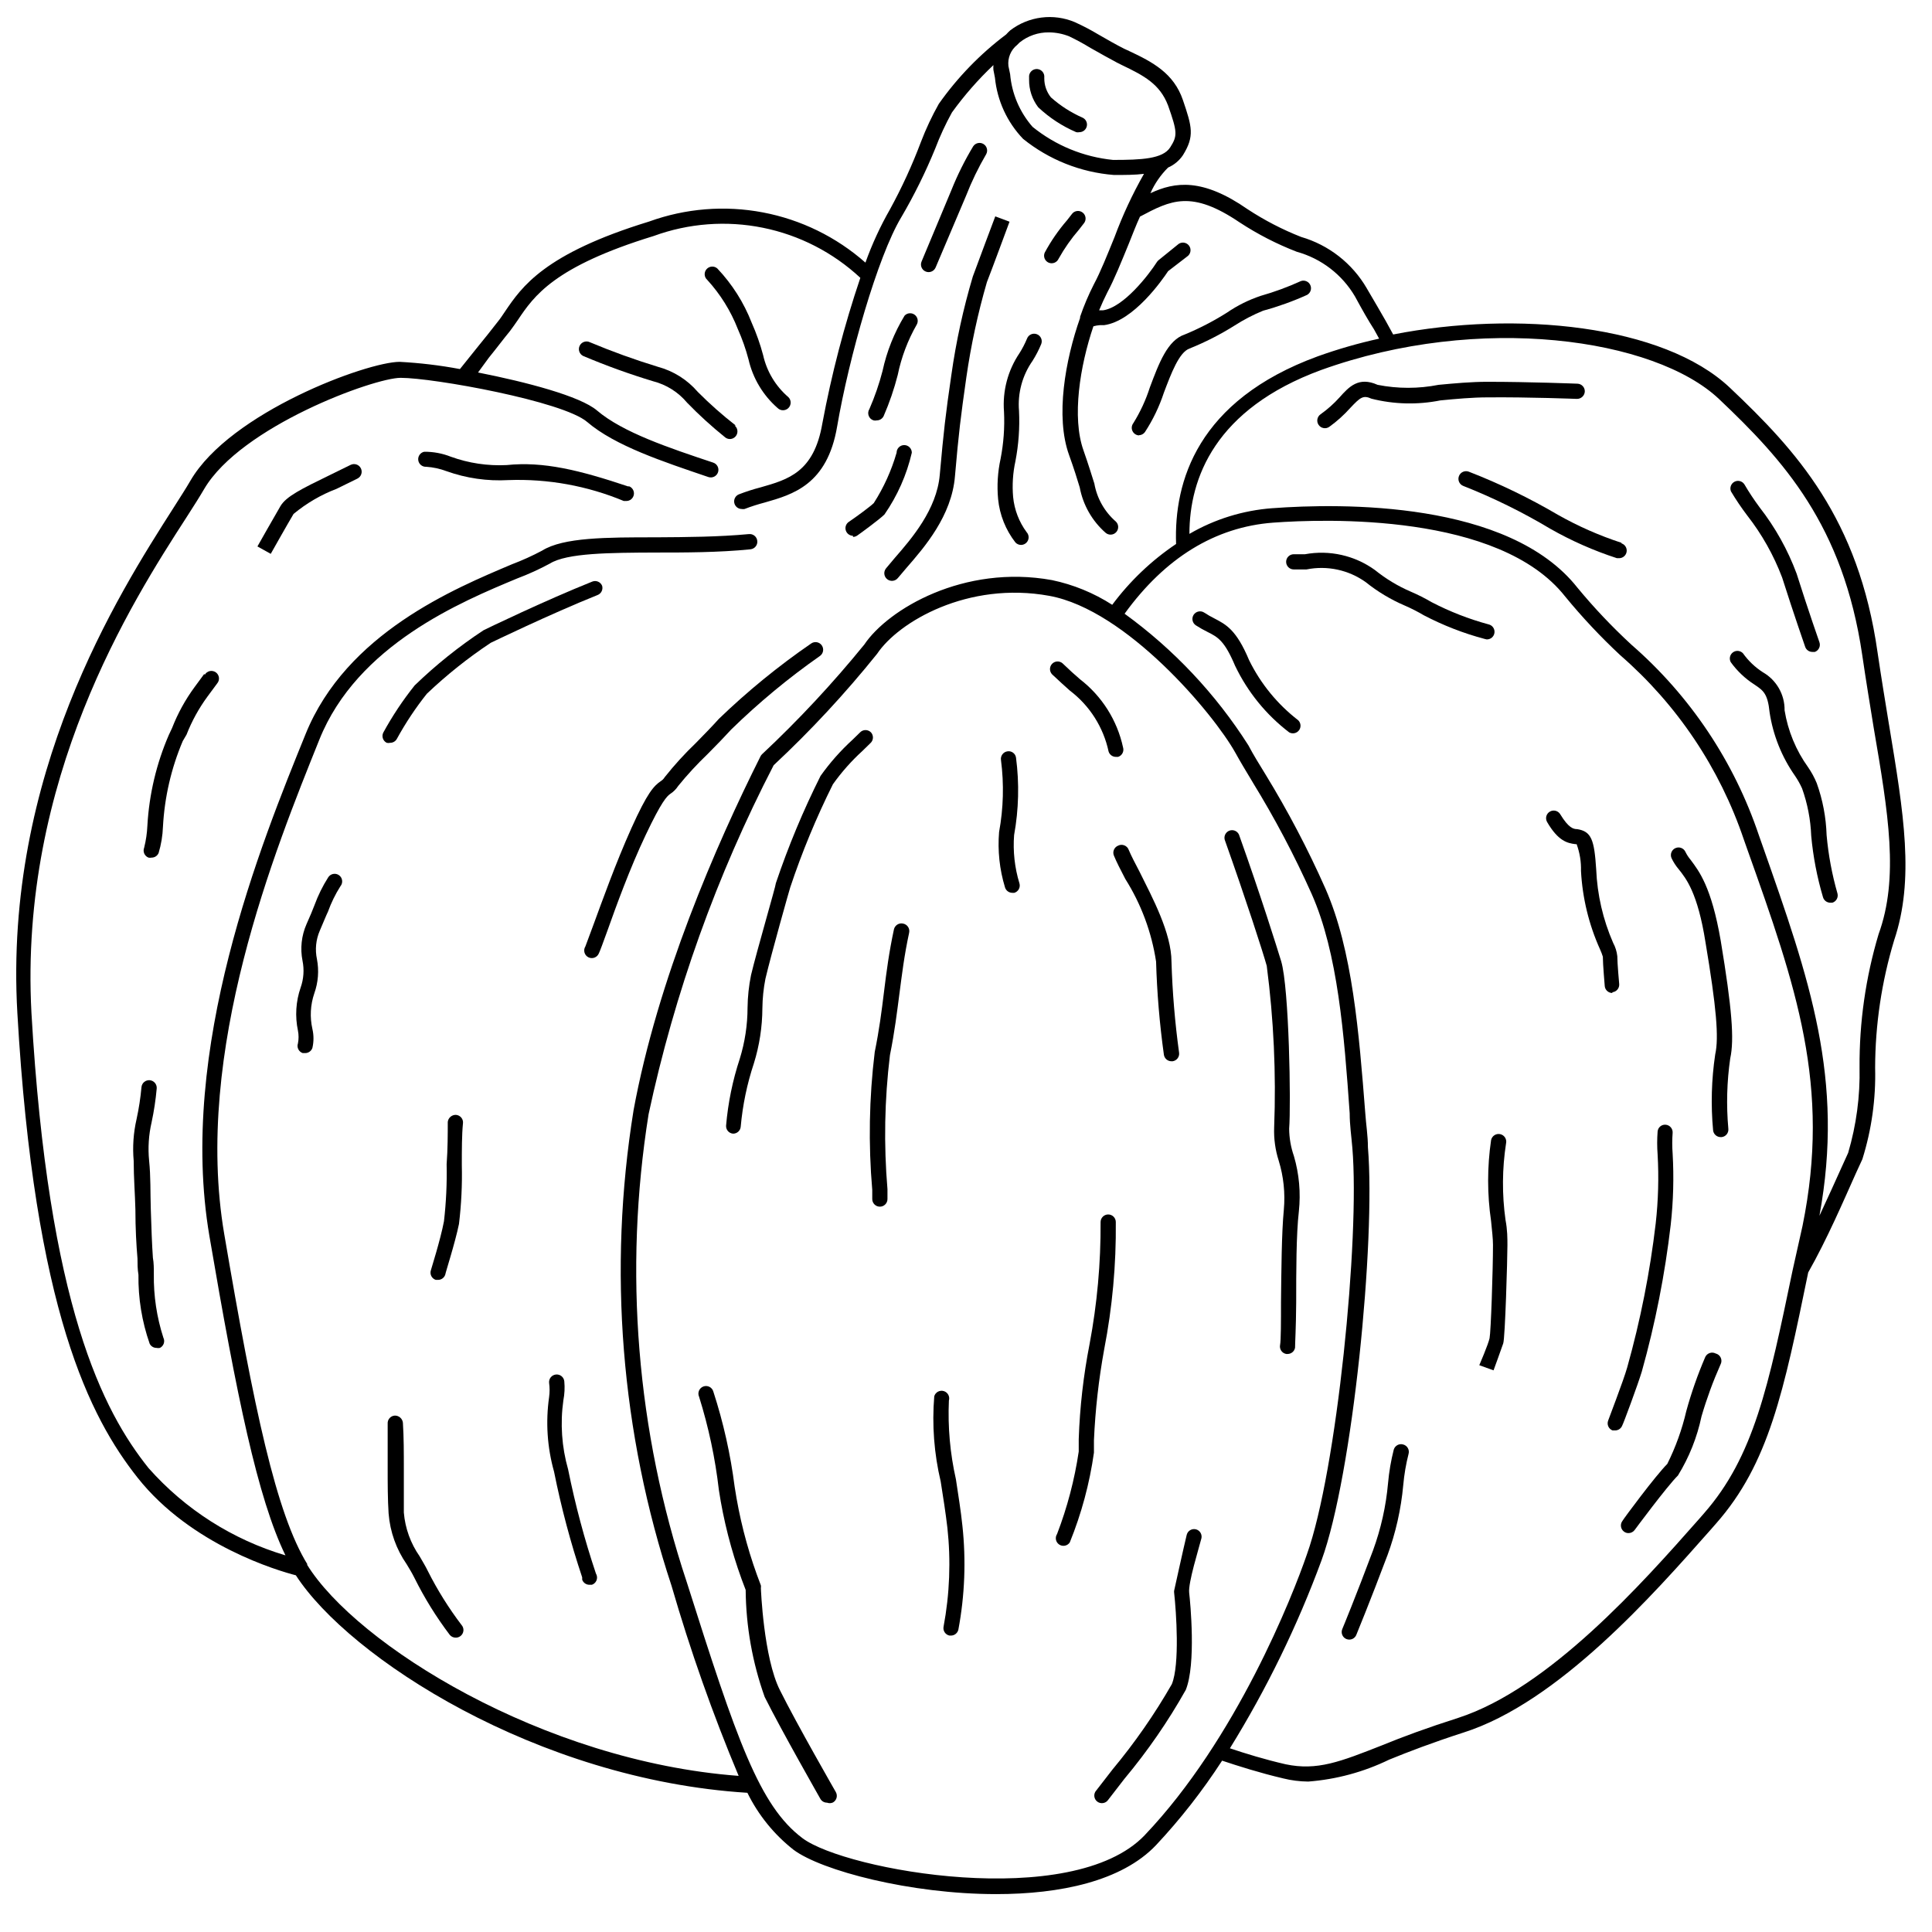 <?xml version="1.0" encoding="UTF-8"?>
<!-- The Best Svg Icon site in the world: iconSvg.co, Visit us! https://iconsvg.co -->
<svg width="800px" height="800px" version="1.1" viewBox="144 144 512 512" xmlns="http://www.w3.org/2000/svg">
 <defs>
  <clipPath id="a">
   <path d="m148.09 148.09h500.91v497.91h-500.91z"/>
  </clipPath>
 </defs>
 <g clip-path="url(#a)">
  <path d="m644.6 336.02c-0.957-5.894-2.016-12.242-3.023-19.094-5.039-35.57-21.512-53.504-39.145-70.18-17.633-16.676-56.629-20.504-89.227-14.105l-1.965-3.578c-1.359-2.418-2.922-5.039-5.039-8.664l0.004-0.004c-3.836-6.598-10.059-11.469-17.383-13.602-4.977-1.953-9.738-4.422-14.207-7.356-11.891-8.266-19.195-7.309-25.746-4.234 1.125-2.539 2.715-4.844 4.688-6.801 1.594-0.695 2.957-1.832 3.93-3.273 3.125-5.039 2.418-7.508 0-14.609-2.418-7.106-8.012-10.078-14.258-13l-1.309-0.605c-2.016-1.008-4.484-2.418-6.75-3.727h-0.004c-2.047-1.234-4.168-2.344-6.348-3.328-2.785-1.172-5.832-1.59-8.832-1.207-2.996 0.379-5.844 1.543-8.246 3.375-0.391 0.348-0.762 0.719-1.109 1.109-6.867 5.164-12.883 11.367-17.836 18.387-1.824 3.238-3.406 6.606-4.734 10.078-2.312 6.148-5.055 12.125-8.211 17.883-2.574 4.504-4.75 9.227-6.5 14.109-7.699-6.797-17.086-11.391-27.176-13.305-10.086-1.918-20.504-1.078-30.16 2.422-27.809 8.516-33.754 17.332-38.137 23.781-0.656 0.957-1.258 1.914-1.965 2.769-1.664 2.168-3.578 4.535-5.543 6.953l-4.484 5.594v-0.004c-5.273-0.992-10.609-1.629-15.969-1.914-8.664 0-44.891 13.402-55.418 31.438-1.16 2.016-2.769 4.484-4.586 7.356-14.609 22.871-44.941 70.535-41.312 133.76 4.535 79.051 19.348 107.31 31.84 123.13 14.258 18.035 37.484 24.738 41.969 25.895 14.055 21.766 63.883 54.16 119.66 57.637h-0.004c2.894 5.894 7.082 11.059 12.246 15.113 7.356 5.492 30.883 11.738 53.707 11.738 16.828 0 33.199-3.375 42.32-12.949l-0.004 0.004c6.5-6.938 12.367-14.441 17.535-22.422 4.231 1.41 10.078 3.273 16.121 4.684v0.004c2.191 0.547 4.441 0.832 6.699 0.855 7.438-0.57 14.703-2.535 21.414-5.793 5.039-2.066 11.637-4.586 19.75-7.203 25.191-8.012 50.383-36.676 65.496-53.758l1.41-1.613c14.008-15.871 17.938-34.965 24.434-66.555 5.039-8.867 9.523-19.348 12.645-26.301l1.715-3.727-0.004 0.004c2.449-7.82 3.59-15.992 3.379-24.184 0.023-11.453 1.723-22.844 5.035-33.809 5.441-16.172 2.57-33.5-1.359-57.18zm-222.63-183.44c1.848 0.012 3.676 0.371 5.391 1.059 1.93 0.926 3.816 1.953 5.641 3.07 2.367 1.359 5.039 2.82 7.004 3.879l1.309 0.656c5.894 2.82 10.078 5.039 12.242 10.73 2.469 7.004 2.519 8.012 0.555 11.082-1.965 3.074-7.656 3.324-15.113 3.324v0.004c-7.82-0.777-15.246-3.824-21.359-8.766-3.414-3.902-5.496-8.789-5.945-13.957l-0.453-2.168v0.004c-0.242-2.141 0.633-4.254 2.316-5.594l0.656-0.656c2.199-1.758 4.941-2.703 7.758-2.668zm-196.48 406.02c-8.312-13.453-14.156-41.16-22.066-87.562-8.262-48.367 13.551-102.02 25.191-130.99 10.078-25.191 37.734-36.625 52.496-42.773l-0.004 0.004c2.957-1.117 5.836-2.43 8.617-3.93 4.535-2.82 15.922-2.871 27.961-2.922 7.809 0 16.676 0 25.191-0.855v-0.004c0.535-0.051 1.027-0.312 1.367-0.73 0.344-0.414 0.504-0.949 0.445-1.484-0.051-0.535-0.312-1.031-0.73-1.371-0.414-0.34-0.949-0.5-1.484-0.445-8.062 0.754-16.473 0.805-24.586 0.855-13.199 0-24.586 0-30.23 3.527v0.004c-2.59 1.375-5.266 2.586-8.012 3.625-15.113 6.398-43.832 18.238-54.664 44.988-11.84 29.172-33.906 83.48-25.492 133 7.254 42.523 12.797 69.527 20.152 84.641v0.004c-14.016-4.164-26.582-12.176-36.273-23.125-12.09-15.113-26.551-42.926-31.035-120.61-3.324-62.066 26.551-108.87 41.113-131.39 1.914-2.973 3.477-5.441 4.684-7.508 9.773-16.574 44.988-29.422 52.043-29.422 8.715 0 43.023 6.195 49.422 11.688 7.406 6.348 20.152 10.531 32.145 14.609 1.059 0.348 2.199-0.227 2.547-1.285 0.348-1.055-0.227-2.195-1.285-2.543-11.789-3.93-23.98-8.012-30.781-13.805-4.484-3.828-18.793-7.559-31.539-10.078l2.871-3.926c2.016-2.469 3.93-5.039 5.594-7.055 0.707-0.957 1.41-1.914 2.117-2.973 4.231-6.297 9.523-14.105 35.973-22.219h-0.004c9.262-3.383 19.281-4.141 28.945-2.184 9.664 1.957 18.602 6.547 25.82 13.27-4.266 12.625-7.633 25.539-10.078 38.641-2.215 12.898-9.07 14.812-16.324 16.879-1.965 0.508-3.898 1.129-5.793 1.863-0.887 0.363-1.395 1.305-1.211 2.25 0.184 0.941 1.008 1.625 1.969 1.629 0.246 0.047 0.504 0.047 0.754 0 1.746-0.672 3.531-1.242 5.34-1.715 7.406-2.117 16.574-4.684 19.195-20.152 3.125-18.289 10.73-44.988 16.977-55.418h0.004c3.434-5.856 6.445-11.953 9.016-18.238 1.25-3.293 2.731-6.488 4.434-9.57 3.262-4.516 6.938-8.719 10.984-12.547-0.031 0.422-0.031 0.84 0 1.262l0.402 2.066v-0.004c0.602 6.09 3.227 11.805 7.457 16.223 6.879 5.547 15.273 8.883 24.082 9.574 2.922 0 5.594 0 7.961-0.301-3.051 5.371-5.664 10.98-7.809 16.777-1.914 4.684-3.68 9.168-5.492 12.543-1.41 2.766-2.621 5.629-3.629 8.566v0.301c-3.93 11.133-6.602 26.148-2.922 36.324 1.309 3.629 2.168 6.398 2.82 8.566 0.875 4.668 3.285 8.906 6.852 12.039 0.824 0.723 2.078 0.652 2.816-0.156 0.738-0.809 0.699-2.059-0.094-2.816-2.996-2.606-5.008-6.164-5.695-10.074-0.707-2.215-1.562-5.039-2.871-8.766-3.125-8.766-0.957-22.371 2.621-32.898v-0.004c0.559-0.16 1.133-0.262 1.711-0.301h1.109c7.859-1.059 15.469-12.043 16.977-14.309l5.039-3.879c0.477-0.312 0.793-0.812 0.879-1.371 0.09-0.562-0.066-1.133-0.422-1.574s-0.883-0.711-1.449-0.746-1.117 0.172-1.523 0.566l-5.039 4.082c-0.18 0.141-0.332 0.312-0.453 0.504-2.117 3.324-8.816 12.043-14.309 12.797h-1.008c0.707-1.715 1.461-3.324 2.168-4.734 1.914-3.578 3.727-8.113 5.691-12.898 0.957-2.367 1.965-5.039 2.973-7.203 8.16-4.332 13.602-7.152 26.449 1.562v-0.004c4.75 3.113 9.816 5.715 15.113 7.762 6.484 1.793 12.012 6.039 15.418 11.84 1.914 3.527 3.477 6.297 5.039 8.715l1.359 2.469c-5.519 1.211-10.953 2.777-16.273 4.684-31.941 11.688-38.137 33.25-37.535 49.727-6.516 4.375-12.238 9.828-16.926 16.121-4.879-3.141-10.293-5.359-15.973-6.547-23.328-4.231-43.43 7.707-49.727 17.078-8.367 10.289-17.422 20.004-27.102 29.07-0.168 0.156-0.305 0.348-0.406 0.555-11.84 23.629-27.258 59.098-33.656 93.859h0.004c-6.797 42.184-3.344 85.383 10.074 125.95 4.961 17.117 10.898 33.941 17.785 50.379-51.891-3.879-101.37-34.863-114.41-56.023zm221.88 71.742c-19.246 20.152-79.25 9.371-90.688 0.805-11.438-8.566-17.434-26.047-30.73-68.016v0.004c-13.238-39.875-16.695-82.348-10.074-123.84 6.887-32.172 18.035-63.277 33.148-92.5 9.832-9.176 18.988-19.039 27.41-29.523 5.691-8.516 24.133-19.297 45.645-15.367 20.453 3.727 43.578 31.285 49.324 41.613 1.359 2.469 2.922 5.039 4.586 7.809l-0.004 0.004c5.844 9.504 11.062 19.383 15.617 29.57 6.953 15.668 8.613 37.281 10.078 58.141 0 3.074 0.453 6.098 0.707 9.168 2.016 23.93-4.133 85.648-12.043 107.71-3.777 11.035-18.742 48.973-42.977 74.414zm148.17-85.246-1.41 1.613c-14.812 16.777-39.602 44.738-63.684 52.547-8.211 2.621-14.762 5.039-20.152 7.254-11.133 4.383-17.23 6.801-25.594 5.039-5.492-1.258-10.73-2.871-14.762-4.231 9.746-15.754 17.883-32.445 24.285-49.828 8.262-22.672 14.359-84.59 12.293-109.43 0-3.023-0.504-6.098-0.707-9.117-1.664-21.211-3.375-43.176-10.578-59.5v-0.004c-4.621-10.41-9.922-20.508-15.871-30.227-1.664-2.719-3.125-5.039-4.535-7.707-8.637-13.586-19.766-25.414-32.797-34.863 10.73-14.812 23.98-22.973 39.348-24.133 13.754-1.008 59.902-2.621 77.387 19.547 4.531 5.527 9.43 10.746 14.66 15.617 15.031 13.066 26.316 29.898 32.695 48.77l0.906 2.57c13 36.473 22.219 62.773 14.664 99.855l-2.621 11.738c-6.398 30.73-10.277 49.422-23.527 64.484zm46.301-153.51c-3.418 11.441-5.117 23.324-5.039 35.266 0.168 7.668-0.852 15.316-3.023 22.672l-1.715 3.777c-1.613 3.578-3.68 8.16-5.894 12.898 6.648-36.223-2.519-62.422-15.113-98.191l-0.906-2.57c-6.562-19.57-18.23-37.035-33.805-50.582-5.106-4.711-9.887-9.758-14.309-15.113-18.188-23.074-62.625-22.418-80.863-21.059l0.004-0.004c-7.746 0.574-15.258 2.898-21.969 6.805 0-14.762 6.801-33.102 34.914-43.43 41.969-15.113 88.418-8.414 105.45 7.707 17.027 16.121 32.898 33.453 37.938 67.812 1.008 6.902 2.066 13.25 3.023 19.195 3.926 22.926 6.75 39.852 1.309 54.816z"/>
 </g>
 <path d="m396.12 243.36c-1.562 10.73-2.016 14.711-3.074 26.5-0.805 9.168-7.457 16.879-11.891 21.965l-2.367 2.82v0.004c-0.695 0.875-0.551 2.152 0.328 2.848 0.875 0.695 2.148 0.547 2.844-0.328l2.266-2.672c4.785-5.492 11.992-13.805 12.848-24.285 1.008-11.637 1.512-15.617 3.023-26.25v0.004c1.227-8.512 3.043-16.93 5.441-25.191 1.008-2.519 5.996-16.02 5.996-16.02l-3.777-1.41s-5.039 13.402-5.945 15.922v-0.004c-2.543 8.547-4.445 17.27-5.691 26.098z"/>
 <path d="m236.91 267.2-5.543 2.719c-7.457 3.629-11.539 5.644-13.047 8.211-1.512 2.57-6.098 10.68-6.098 10.68l3.527 1.965s4.535-8.062 6.047-10.578c3.406-2.824 7.25-5.074 11.387-6.648l5.543-2.719v-0.004c1-0.5 1.406-1.719 0.906-2.719-0.5-1.004-1.719-1.406-2.723-0.906z"/>
 <path d="m198.12 322.61-2.519 3.426c-2.469 3.348-4.484 7.008-5.992 10.883l-0.805 1.715-0.004-0.004c-3.332 7.66-5.273 15.848-5.742 24.184-0.09 1.973-0.375 3.93-0.855 5.844-0.199 0.504-0.188 1.062 0.031 1.555 0.219 0.492 0.625 0.875 1.125 1.066 0.266 0.055 0.543 0.055 0.809 0 0.805 0.008 1.539-0.469 1.863-1.211 0.684-2.273 1.07-4.625 1.156-7 0.422-7.805 2.191-15.477 5.242-22.672l1.008-1.715c1.402-3.586 3.262-6.973 5.539-10.074l2.57-3.477c0.371-0.43 0.543-0.996 0.477-1.562-0.07-0.562-0.375-1.07-0.836-1.398-0.465-0.328-1.047-0.445-1.602-0.324-0.555 0.121-1.031 0.473-1.312 0.969z"/>
 <path d="m184.77 481.71c0-1.562 0-3.023-0.25-4.383-0.25-3.527-0.402-7.961-0.555-12.797-0.152-4.836 0-8.566-0.453-13v0.004c-0.328-3.371-0.105-6.777 0.656-10.078 0.633-2.957 1.09-5.953 1.359-8.965 0.109-1.113-0.703-2.106-1.812-2.219-1.113-0.109-2.106 0.699-2.219 1.812-0.258 2.863-0.695 5.707-1.309 8.516-0.832 3.617-1.086 7.34-0.758 11.035 0 4.383 0.352 8.816 0.453 12.898 0 5.039 0.25 9.422 0.555 13 0 1.309 0 2.769 0.25 4.281l0.004-0.004c-0.086 6.223 0.918 12.414 2.973 18.289 0.344 0.684 1.047 1.113 1.812 1.109 0.297 0.07 0.609 0.07 0.906 0 0.484-0.238 0.852-0.66 1.023-1.172 0.168-0.512 0.129-1.07-0.117-1.551-1.746-5.418-2.598-11.082-2.519-16.777z"/>
 <path d="m310.57 272.94c-13.098-4.383-22.57-6.699-32.293-5.691h-0.004c-5.035 0.254-10.07-0.5-14.812-2.219-2.242-0.887-4.637-1.332-7.051-1.309-1.031 0.223-1.711 1.203-1.566 2.246 0.145 1.043 1.07 1.797 2.121 1.734 1.824 0.121 3.625 0.512 5.34 1.156 5.262 1.883 10.844 2.688 16.422 2.371 10.477-0.379 20.906 1.512 30.582 5.539h0.656c0.992 0.016 1.848-0.703 2.012-1.684 0.164-0.98-0.414-1.934-1.359-2.246z"/>
 <path d="m338.99 256.77c-3.547-2.754-6.91-5.734-10.078-8.918-2.777-3.231-6.465-5.547-10.578-6.648-6.102-1.867-12.105-4.035-17.988-6.5-1-0.5-2.219-0.094-2.719 0.906s-0.094 2.219 0.906 2.719c6.059 2.562 12.246 4.801 18.539 6.703 3.531 0.902 6.688 2.894 9.02 5.691 3.164 3.262 6.531 6.324 10.074 9.172 0.355 0.293 0.801 0.453 1.262 0.453 0.848-0.008 1.605-0.547 1.887-1.348 0.281-0.801 0.031-1.695-0.629-2.231z"/>
 <path d="m339.54 231.22c1.152 2.59 2.098 5.269 2.82 8.012 1.145 5.004 3.844 9.52 7.707 12.895 0.793 0.793 2.078 0.793 2.871 0 0.793-0.793 0.793-2.078 0-2.871-3.375-2.891-5.727-6.797-6.699-11.133-0.781-2.93-1.793-5.793-3.023-8.566-2.074-5.348-5.172-10.242-9.117-14.406-0.836-0.738-2.109-0.66-2.848 0.176-0.738 0.832-0.66 2.109 0.176 2.844 3.488 3.812 6.238 8.238 8.113 13.051z"/>
 <path d="m321.61 354.4c0.848-0.547 1.57-1.266 2.117-2.113 2.422-2.984 5.031-5.809 7.809-8.465 2.316-2.316 4.586-4.684 6.246-6.5 7.301-7.125 15.172-13.648 23.527-19.496 0.906-0.656 1.109-1.918 0.453-2.824-0.652-0.902-1.914-1.105-2.82-0.453-8.68 5.969-16.852 12.641-24.434 19.953-1.613 1.812-3.828 4.082-6.098 6.398-2.957 2.828-5.719 5.859-8.262 9.066-0.262 0.434-0.625 0.797-1.059 1.059-1.812 1.258-3.527 3.023-7.758 12.445s-7.809 19.496-10.078 25.645c-1.008 2.769-1.863 5.039-2.117 5.691h0.004c-0.309 0.48-0.398 1.066-0.246 1.617 0.148 0.547 0.523 1.008 1.031 1.266 0.508 0.258 1.102 0.289 1.633 0.086s0.953-0.625 1.16-1.156c0.352-0.754 1.008-2.519 2.316-6.144 2.168-6.098 5.844-16.273 10.078-25.191 4.231-8.918 5.59-10.227 6.496-10.883z"/>
 <path d="m303.57 299.24c-0.418-1.031-1.59-1.523-2.621-1.109-12.594 5.039-28.363 12.645-28.816 12.898-6.519 4.293-12.625 9.184-18.238 14.609-3.129 3.914-5.91 8.098-8.312 12.492-0.246 0.48-0.285 1.039-0.117 1.551 0.172 0.512 0.539 0.934 1.023 1.172 0.297 0.07 0.609 0.07 0.906 0 0.766 0.004 1.469-0.426 1.812-1.109 2.293-4.18 4.941-8.16 7.91-11.891 5.242-4.984 10.906-9.5 16.93-13.5 0 0 15.82-7.656 28.266-12.645h-0.004c1.012-0.359 1.562-1.445 1.262-2.469z"/>
 <path d="m233.74 375.87c-0.945-0.586-2.188-0.293-2.773 0.652-1.469 2.316-2.684 4.781-3.625 7.356-0.504 1.309-1.16 2.922-2.117 5.039-1.332 3.043-1.699 6.418-1.059 9.672 0.488 2.387 0.316 4.863-0.504 7.156-1.262 3.66-1.504 7.598-0.703 11.387 0.219 1.113 0.219 2.262 0 3.375-0.176 0.508-0.145 1.062 0.094 1.547 0.234 0.48 0.656 0.852 1.164 1.023h0.656c0.863 0.004 1.633-0.543 1.914-1.363 0.383-1.656 0.383-3.379 0-5.035-0.703-3.129-0.531-6.387 0.504-9.422 1.039-2.906 1.285-6.039 0.703-9.07-0.539-2.535-0.277-5.176 0.758-7.555 0.957-2.215 1.613-3.879 2.168-5.039 0.844-2.344 1.941-4.594 3.273-6.699 0.383-0.445 0.555-1.035 0.465-1.617-0.086-0.582-0.422-1.094-0.918-1.406z"/>
 <path d="m257.37 560.31c-0.656-1.359-1.461-2.621-2.168-3.879v-0.004c-2.391-3.426-3.832-7.422-4.18-11.586v-11.789c0-3.981 0-8.16-0.25-12.043h-0.004c-0.129-1.086-1.07-1.895-2.164-1.863-0.535 0.039-1.035 0.289-1.383 0.695-0.352 0.406-0.523 0.938-0.484 1.473v11.789c0 3.981 0 8.211 0.25 12.043l0.004-0.004c0.383 4.812 2.035 9.438 4.785 13.402 0.707 1.16 1.41 2.316 2.066 3.629 2.641 5.32 5.781 10.379 9.371 15.113 0.391 0.457 0.961 0.715 1.562 0.707 0.789 0.012 1.516-0.441 1.852-1.16 0.34-0.719 0.223-1.566-0.293-2.168-3.422-4.5-6.426-9.305-8.965-14.355z"/>
 <path d="m301.91 560.96c-3.019-9.023-5.477-18.227-7.356-27.559-1.691-5.941-2.121-12.172-1.258-18.289 0.32-1.656 0.406-3.352 0.25-5.035-0.051-0.535-0.312-1.031-0.73-1.371-0.414-0.34-0.949-0.5-1.484-0.445-0.535 0.051-1.031 0.316-1.371 0.73-0.34 0.418-0.5 0.953-0.445 1.488 0.176 1.254 0.176 2.523 0 3.777-0.941 6.602-0.496 13.328 1.312 19.75 1.898 9.484 4.391 18.84 7.457 28.012v0.605c0.277 0.816 1.051 1.363 1.914 1.359h0.656-0.004c0.512-0.172 0.93-0.539 1.168-1.023 0.234-0.48 0.27-1.039 0.094-1.547z"/>
 <path d="m264.83 439.45c-1.098-0.031-2.039 0.777-2.168 1.867 0 3.074 0 7.152-0.301 11.234 0.109 5.047-0.129 10.098-0.707 15.113-0.957 5.039-3.477 12.898-3.477 13-0.328 1.055 0.254 2.18 1.309 2.516h0.605c0.879 0 1.652-0.57 1.914-1.41 0-0.352 2.57-8.262 3.629-13.402v0.004c0.625-5.184 0.879-10.402 0.754-15.621 0-4.031 0-8.012 0.301-11.035l0.004 0.004c0.07-0.551-0.09-1.109-0.441-1.539-0.355-0.426-0.867-0.691-1.422-0.73z"/>
 <path d="m439.7 467.86c0-1.113-0.902-2.016-2.016-2.016-1.113 0-2.016 0.902-2.016 2.016 0.066 10.848-0.914 21.68-2.922 32.344-1.625 8.305-2.586 16.73-2.871 25.191v3.273c-1.105 7.477-3.035 14.809-5.742 21.863-0.613 0.934-0.355 2.188 0.578 2.797 0.93 0.613 2.184 0.355 2.797-0.578 3.098-7.637 5.246-15.621 6.398-23.781v-3.273c0.355-8.098 1.266-16.16 2.719-24.133 2.156-11.102 3.188-22.395 3.074-33.703z"/>
 <path d="m440.3 368.11c-1.031 0.422-1.523 1.594-1.109 2.621 0.656 1.613 1.762 3.777 3.023 6.195v0.004c4.203 6.66 6.981 14.125 8.16 21.914 0.238 8.242 0.926 16.469 2.066 24.637 0.129 1.012 0.992 1.77 2.016 1.762h0.301c1.098-0.156 1.863-1.168 1.715-2.266-1.102-7.984-1.773-16.023-2.016-24.082 0-7.609-5.039-16.977-8.414-23.781-1.211-2.316-2.266-4.332-2.922-5.894-0.195-0.547-0.621-0.98-1.16-1.191-0.539-0.215-1.145-0.184-1.66 0.082z"/>
 <path d="m437.79 343.17c0.262 0.836 1.035 1.406 1.914 1.41h0.605c1.055-0.336 1.637-1.461 1.309-2.519-1.551-7.164-5.582-13.555-11.387-18.035-1.359-1.16-2.871-2.519-4.637-4.231h0.004c-0.816-0.711-2.047-0.652-2.789 0.133-0.742 0.781-0.734 2.012 0.016 2.789 1.812 1.715 3.375 3.125 4.734 4.332h0.004c5.227 3.977 8.855 9.699 10.227 16.121z"/>
 <path d="m485.64 443.12c0.504-6.348 0-37.332-2.117-44.387-1.16-3.777-5.391-17.332-11.184-33.555-0.434-0.949-1.527-1.406-2.512-1.055-0.984 0.355-1.535 1.406-1.266 2.418 5.742 16.172 10.078 29.625 11.133 33.402h0.004c1.855 14.211 2.512 28.551 1.965 42.875-0.109 2.969 0.301 5.934 1.207 8.766 1.293 4.203 1.754 8.617 1.359 12.996-0.605 6.297-0.656 16.375-0.754 24.535 0 5.039 0 10.078-0.25 11.387h-0.004c-0.086 0.527 0.039 1.07 0.352 1.504 0.312 0.434 0.785 0.727 1.312 0.812h0.352c0.969-0.008 1.797-0.707 1.965-1.66 0-1.359 0.25-5.039 0.301-11.992 0-8.062 0-18.035 0.707-24.133 0.527-4.926 0.082-9.906-1.309-14.66-0.816-2.332-1.242-4.781-1.262-7.254z"/>
 <path d="m374.81 338.08c-0.379-0.387-0.898-0.602-1.438-0.602-0.539 0-1.055 0.215-1.434 0.602l-2.066 2.016v-0.004c-3.133 2.867-5.953 6.059-8.414 9.523-4.602 9.184-8.559 18.68-11.84 28.414 0 0.707-5.039 17.887-6.602 24.434l0.004 0.004c-0.57 2.82-0.875 5.688-0.91 8.562-0.008 4.598-0.703 9.164-2.062 13.555-1.898 5.75-3.113 11.699-3.629 17.734-0.059 1.094 0.77 2.035 1.863 2.113 1.059 0.004 1.938-0.809 2.016-1.863 0.512-5.691 1.676-11.305 3.477-16.727 1.48-4.746 2.242-9.688 2.266-14.66 0.031-2.621 0.301-5.238 0.809-7.809 1.512-6.449 6.5-24.082 6.551-24.133h-0.004c3.129-9.391 6.918-18.551 11.336-27.406 2.285-3.211 4.902-6.164 7.809-8.816l2.117-2.066c0.406-0.359 0.648-0.863 0.68-1.406 0.027-0.539-0.164-1.066-0.527-1.465z"/>
 <path d="m350.68 591.9c-4.332-8.613-5.039-26.852-5.039-27.055 0.043-0.23 0.043-0.473 0-0.703-2.898-7.465-5.059-15.191-6.449-23.074l-0.504-3.074c-1.09-8.555-2.977-16.988-5.641-25.191-0.145-0.543-0.512-1.004-1.012-1.266-0.5-0.262-1.09-0.301-1.617-0.109-0.531 0.191-0.957 0.594-1.176 1.113-0.219 0.523-0.211 1.109 0.023 1.621 2.523 8.047 4.281 16.312 5.242 24.688l0.504 3.074c1.43 8.004 3.641 15.852 6.598 23.426 0.086 9.672 1.789 19.258 5.039 28.367 4.535 9.07 14.66 26.801 14.762 27.004 0.363 0.629 1.039 1.012 1.766 1.008 0.504 0.191 1.066 0.176 1.559-0.051 0.473-0.266 0.816-0.707 0.961-1.227 0.141-0.523 0.066-1.078-0.203-1.547 0 0-10.328-17.984-14.812-27.004z"/>
 <path d="m397.33 536.03c-1.547-6.84-2.172-13.852-1.863-20.859 0.32-1.07-0.289-2.199-1.359-2.519-1.074-0.316-2.199 0.289-2.519 1.363-0.625 7.582-0.047 15.215 1.711 22.621 0.656 4.133 1.309 8.312 1.762 12.191h0.004c0.953 8.75 0.613 17.594-1.008 26.25-0.219 1.082 0.48 2.141 1.562 2.367h0.402c0.953-0.004 1.773-0.68 1.965-1.613 1.695-9.066 2.051-18.336 1.059-27.508-0.406-3.981-1.109-8.211-1.715-12.293z"/>
 <path d="m383.32 388.76c-0.531-0.117-1.086-0.02-1.539 0.273-0.453 0.297-0.773 0.758-0.883 1.289-1.309 6.098-1.965 11.133-2.621 16.473s-1.258 10.078-2.469 16.02l0.004 0.004c-1.484 12.121-1.703 24.363-0.656 36.527v2.418c0 1.113 0.902 2.016 2.016 2.016s2.016-0.902 2.016-2.016v-2.621c-1-11.828-0.781-23.73 0.656-35.516 1.258-6.246 1.863-11.336 2.519-16.324 0.656-4.988 1.258-10.078 2.57-16.121h-0.004c0.121-0.539 0.016-1.098-0.289-1.555-0.305-0.457-0.781-0.77-1.32-0.867z"/>
 <path d="m412.75 365.29c1.227-6.766 1.398-13.684 0.504-20.504-0.074-0.535-0.363-1.016-0.801-1.328-0.441-0.316-0.988-0.438-1.52-0.336-0.527 0.086-1 0.379-1.309 0.816-0.312 0.434-0.441 0.973-0.352 1.504 0.82 6.336 0.652 12.758-0.504 19.043-0.41 4.941 0.117 9.914 1.562 14.66 0.242 0.855 1.023 1.449 1.914 1.461h0.555c0.516-0.152 0.949-0.504 1.203-0.977 0.258-0.473 0.312-1.027 0.156-1.543-1.262-4.141-1.742-8.48-1.41-12.797z"/>
 <path d="m537.99 313.45c1.039 0.031 1.93-0.734 2.059-1.762 0.129-1.031-0.543-1.992-1.555-2.219-5.234-1.418-10.301-3.394-15.113-5.894-1.773-1.039-3.606-1.961-5.492-2.773-3.422-1.469-6.625-3.402-9.523-5.742-5.352-3.867-12.047-5.375-18.539-4.18h-2.973c-1.113 0-2.016 0.902-2.016 2.012 0 1.113 0.902 2.016 2.016 2.016h3.375c5.481-1.102 11.176 0.121 15.719 3.379 3.144 2.523 6.621 4.606 10.328 6.195 1.73 0.75 3.414 1.609 5.039 2.57 5.156 2.695 10.598 4.809 16.223 6.297z"/>
 <path d="m592.05 371.89c-0.535-0.629-0.992-1.324-1.359-2.066-0.434-1.031-1.617-1.516-2.644-1.082-1.031 0.43-1.516 1.613-1.086 2.644 0.504 1.07 1.148 2.07 1.914 2.973 1.965 2.469 5.039 6.246 7.106 19.398 2.871 17.129 3.578 25.191 2.57 29.676v-0.004c-0.996 6.672-1.184 13.438-0.555 20.152 0.129 1.012 0.992 1.77 2.016 1.762h0.25c0.539-0.062 1.027-0.336 1.359-0.762 0.328-0.426 0.477-0.969 0.406-1.504-0.555-6.195-0.387-12.434 0.504-18.59 1.109-5.039 0.453-13.25-2.519-31.188-2.469-14.359-5.793-18.488-7.961-21.41z"/>
 <path d="m515.88 526.81c-0.516-0.156-1.07-0.102-1.543 0.152-0.473 0.258-0.824 0.691-0.977 1.207-0.738 2.91-1.246 5.875-1.512 8.867-0.539 6.094-1.879 12.09-3.981 17.836-4.484 11.992-8.062 20.656-8.113 20.758l0.004-0.004c-0.242 0.504-0.262 1.082-0.062 1.598 0.199 0.52 0.605 0.934 1.121 1.141 0.516 0.211 1.094 0.195 1.602-0.035 0.504-0.234 0.891-0.664 1.066-1.191 0 0 3.629-8.816 8.16-20.859l0.004 0.004c2.227-6.035 3.648-12.336 4.231-18.742 0.246-2.789 0.719-5.551 1.41-8.262 0.289-1.07-0.34-2.176-1.41-2.469z"/>
 <path d="m475.02 318.94c-3.375-8.062-6.098-9.422-9.168-11.035-0.938-0.465-1.848-0.988-2.723-1.562-0.445-0.293-0.992-0.398-1.516-0.289-0.527 0.109-0.984 0.422-1.281 0.867-0.609 0.934-0.352 2.188 0.582 2.797 1.004 0.648 2.047 1.238 3.121 1.766 2.719 1.359 4.484 2.316 7.305 9.02l0.004-0.004c3.312 6.91 8.215 12.934 14.305 17.586 0.891 0.496 2.008 0.254 2.613-0.566 0.602-0.82 0.496-1.961-0.242-2.66-5.496-4.242-9.941-9.688-13-15.918z"/>
 <path d="m579.1 507.46c3.57-12.742 6.129-25.75 7.66-38.895 0.695-6.273 0.863-12.59 0.504-18.891-0.137-1.812-0.137-3.633 0-5.441 0.086-1.098-0.719-2.062-1.816-2.168-0.527-0.055-1.059 0.105-1.465 0.449-0.41 0.34-0.66 0.832-0.699 1.363-0.152 2.016-0.152 4.035 0 6.047 0.348 6.102 0.176 12.219-0.504 18.289-1.516 12.906-4.043 25.676-7.559 38.188-0.957 3.426-5.039 13.957-5.039 14.055v0.004c-0.195 0.5-0.184 1.059 0.035 1.551 0.219 0.492 0.621 0.875 1.125 1.066h0.707c0.832-0.008 1.57-0.527 1.863-1.309 0.25-0.352 4.18-10.934 5.188-14.309z"/>
 <path d="m571.29 406.95c1.094-0.105 1.902-1.07 1.816-2.164 0 0-0.504-5.492-0.504-7.406-0.141-1.238-0.516-2.434-1.109-3.527-2.684-6.148-4.203-12.742-4.484-19.445-0.504-7.859-1.258-10.078-5.039-10.68-1.008 0-2.266-0.301-4.484-3.93v-0.004c-0.57-0.957-1.809-1.273-2.769-0.703-0.961 0.57-1.277 1.809-0.707 2.769 2.922 5.039 5.391 5.594 7.457 5.844h0.352c0.836 2.273 1.23 4.684 1.16 7.106 0.383 7.172 2.09 14.207 5.039 20.758 0.293 0.637 0.547 1.293 0.754 1.965 0 2.117 0.504 7.559 0.504 7.809 0.105 1.031 0.977 1.816 2.016 1.812z"/>
 <path d="m561.87 249.71c1.105 0.031 2.035-0.812 2.117-1.914 0.027-0.535-0.16-1.059-0.52-1.453-0.359-0.398-0.859-0.637-1.395-0.66 0 0-12.848-0.504-23.93-0.504-4.231 0-8.613 0.402-12.898 0.805-5.34 1.055-10.832 1.055-16.172 0-5.039-2.266-7.609 0.555-10.078 3.324-1.508 1.676-3.199 3.18-5.035 4.484-0.922 0.641-1.145 1.902-0.504 2.82 0.637 0.918 1.902 1.145 2.82 0.504 2.039-1.473 3.914-3.16 5.59-5.039 2.621-2.769 3.375-3.426 5.594-2.418 5.969 1.504 12.199 1.656 18.238 0.453 4.18-0.402 8.516-0.805 12.543-0.805 10.883-0.102 23.531 0.402 23.629 0.402z"/>
 <path d="m607.02 280.59c3.902 4.992 7.027 10.547 9.27 16.477 3.074 9.672 6.098 18.34 6.098 18.34h-0.004c0.281 0.816 1.051 1.363 1.914 1.359h0.656c1.039-0.379 1.582-1.527 1.211-2.57 0 0-3.023-8.613-6.047-18.188-2.356-6.328-5.668-12.258-9.824-17.582-1.453-1.957-2.797-3.992-4.031-6.098-0.578-0.863-1.719-1.145-2.633-0.648s-1.301 1.609-0.895 2.562c1.312 2.195 2.742 4.312 4.285 6.348z"/>
 <path d="m628.07 365.34c-0.145-4.711-1.027-9.367-2.621-13.805-0.605-1.469-1.363-2.871-2.266-4.18-3.227-4.488-5.367-9.66-6.25-15.117 0.059-4.152-2.141-8.008-5.742-10.074-2.07-1.328-3.863-3.035-5.289-5.039-0.699-0.742-1.84-0.844-2.66-0.242-0.82 0.602-1.062 1.723-0.566 2.609 1.707 2.363 3.844 4.383 6.301 5.945 2.316 1.562 3.477 2.367 3.981 7.305h-0.004c0.914 6.074 3.223 11.852 6.754 16.879 0.715 1.055 1.34 2.164 1.863 3.324 1.438 4.035 2.254 8.266 2.418 12.547 0.504 5.512 1.551 10.965 3.125 16.273 0.242 0.855 1.023 1.449 1.914 1.461h0.555c1.047-0.316 1.652-1.414 1.359-2.469-1.445-5.039-2.406-10.199-2.871-15.418z"/>
 <path d="m573.71 287.85c-5.84-1.906-11.477-4.387-16.824-7.406-7.559-4.441-15.461-8.266-23.629-11.438-0.504-0.195-1.059-0.18-1.551 0.035-0.492 0.219-0.879 0.621-1.07 1.125-0.402 1.043 0.113 2.215 1.16 2.617 7.969 3.144 15.672 6.938 23.023 11.336 5.613 3.195 11.539 5.812 17.684 7.809h0.605c0.984-0.012 1.816-0.734 1.965-1.707 0.152-0.973-0.426-1.914-1.363-2.223z"/>
 <path d="m598.65 502.68c-0.48-0.246-1.039-0.285-1.551-0.117-0.512 0.172-0.934 0.539-1.172 1.023-2.008 4.664-3.691 9.461-5.039 14.359-1.125 4.848-2.816 9.547-5.035 14.004-3.125 3.125-11.539 14.461-11.891 15.113-0.668 0.891-0.488 2.156 0.402 2.824 0.348 0.266 0.773 0.406 1.207 0.402 0.637 0 1.234-0.301 1.613-0.805 0 0 8.566-11.586 11.488-14.461 2.969-4.824 5.082-10.125 6.246-15.668 1.371-4.691 3.055-9.289 5.039-13.754 0.297-0.551 0.324-1.211 0.066-1.785-0.258-0.574-0.766-0.992-1.375-1.137z"/>
 <path d="m543.13 446.95c0.223-1.098-0.484-2.172-1.586-2.394-1.098-0.223-2.168 0.488-2.391 1.59-1.043 7.117-1.043 14.344 0 21.461 0.25 2.519 0.504 4.684 0.504 6.297 0 6.551-0.555 23.074-0.906 24.738-0.355 1.664-2.723 7.152-2.723 7.152l3.777 1.359s2.066-5.644 2.57-7.152c0.504-1.512 1.109-22.469 1.109-25.996 0-1.812 0-4.082-0.504-6.699-0.949-6.758-0.898-13.613 0.148-20.355z"/>
 <path d="m445.79 259.34c0.637 0 1.234-0.301 1.613-0.809 2.129-3.258 3.824-6.781 5.039-10.477 1.914-5.039 4.031-10.73 6.801-11.688v-0.004c4.152-1.672 8.148-3.711 11.941-6.094 2.394-1.539 4.922-2.852 7.555-3.93 3.984-1.082 7.879-2.481 11.641-4.184 0.918-0.5 1.301-1.621 0.879-2.578-0.418-0.957-1.5-1.434-2.492-1.098-3.457 1.578-7.027 2.891-10.68 3.93-3.164 1.059-6.164 2.547-8.918 4.434-3.555 2.246-7.297 4.188-11.184 5.793-4.586 1.512-6.852 7.609-9.27 14.055-1.066 3.328-2.539 6.508-4.387 9.473-0.457 0.613-0.531 1.43-0.188 2.109 0.34 0.684 1.039 1.117 1.801 1.117z"/>
 <path d="m460.91 549.28c-1.07-0.254-2.148 0.395-2.418 1.461-0.754 3.074-3.324 14.762-3.324 14.762h-0.004c-0.035 0.215-0.035 0.438 0 0.656 0.555 5.039 1.512 18.895-0.605 24.133h0.004c-4.57 7.981-9.832 15.551-15.719 22.621l-4.332 5.594-0.004-0.004c-0.371 0.418-0.555 0.969-0.504 1.523 0.051 0.559 0.328 1.07 0.77 1.41 0.441 0.344 1.004 0.488 1.555 0.398 0.555-0.086 1.043-0.398 1.355-0.863l4.281-5.543c6.137-7.34 11.586-15.234 16.273-23.578 2.769-6.801 1.211-23.125 0.906-25.746-0.301-2.621 2.519-11.586 3.223-14.359l0.004 0.004c0.137-0.52 0.059-1.074-0.215-1.539-0.273-0.465-0.723-0.801-1.246-0.93z"/>
 <path d="m375.51 255.41c0.285 0.062 0.574 0.062 0.859 0 0.777-0.004 1.48-0.457 1.812-1.16 1.531-3.519 2.777-7.16 3.727-10.883 0.957-4.691 2.66-9.195 5.039-13.352 0.5-0.887 0.258-2.008-0.562-2.609-0.82-0.602-1.965-0.5-2.66 0.242-2.754 4.527-4.727 9.484-5.844 14.66-0.891 3.445-2.055 6.816-3.477 10.078-0.344 0.531-0.418 1.191-0.199 1.789 0.215 0.594 0.699 1.051 1.305 1.234z"/>
 <path d="m389.32 215.96c1.016 0.422 2.184-0.051 2.621-1.059l8.062-18.992c1.488-3.812 3.273-7.5 5.34-11.035 0.527-0.941 0.219-2.129-0.699-2.699-0.918-0.566-2.121-0.309-2.727 0.582-2.242 3.719-4.18 7.609-5.793 11.641l-7.91 18.941c-0.418 1.031 0.078 2.203 1.105 2.621z"/>
 <path d="m419.14 172.43c2.945 2.773 6.356 5.004 10.074 6.598 0.281 0.062 0.574 0.062 0.855 0 0.938-0.008 1.742-0.66 1.945-1.574 0.207-0.914-0.246-1.848-1.086-2.254-3.07-1.344-5.91-3.164-8.414-5.391-1.148-1.43-1.77-3.207-1.766-5.039v-0.656c-0.109-1.113-1.102-1.922-2.215-1.812-1.113 0.113-1.926 1.105-1.812 2.219v0.605-0.004c-0.031 2.637 0.82 5.207 2.418 7.309z"/>
 <path d="m410.07 253.09c0.203 4.188-0.102 8.383-0.906 12.496-0.766 3.504-0.988 7.109-0.656 10.68 0.414 4.188 2.004 8.168 4.586 11.488 0.375 0.41 0.906 0.648 1.461 0.656 0.805 0.008 1.535-0.461 1.863-1.191 0.328-0.734 0.191-1.594-0.352-2.188-2.012-2.723-3.25-5.945-3.578-9.32-0.277-3.168-0.074-6.363 0.605-9.469 0.848-4.398 1.172-8.879 0.957-13.352-0.395-4.699 0.871-9.387 3.578-13.25 0.902-1.426 1.676-2.926 2.316-4.484 0.391-1.043-0.141-2.207-1.184-2.594-1.043-0.391-2.207 0.141-2.594 1.184-0.559 1.348-1.23 2.648-2.016 3.879-3.066 4.547-4.504 10-4.082 15.465z"/>
 <path d="m370.07 286.29c0.422-0.012 0.824-0.152 1.16-0.402 0.605-0.402 5.844-4.231 7.152-5.543h0.004c3.434-4.949 5.894-10.504 7.254-16.375 0-1.113-0.902-2.016-2.016-2.016s-2.016 0.902-2.016 2.016c-1.363 4.719-3.398 9.215-6.047 13.352-0.855 0.855-4.535 3.578-6.699 5.039-0.688 0.516-0.973 1.406-0.711 2.227 0.262 0.816 1.012 1.379 1.871 1.402z"/>
 <path d="m421.86 213.59c0.488 0.219 1.043 0.238 1.543 0.051 0.504-0.191 0.906-0.57 1.129-1.059 1.531-2.746 3.336-5.328 5.391-7.707l1.258-1.613c0.371-0.418 0.555-0.969 0.504-1.523-0.047-0.559-0.328-1.07-0.77-1.41-0.441-0.344-1.004-0.488-1.555-0.402-0.551 0.09-1.043 0.402-1.352 0.867l-1.258 1.613h-0.004c-2.273 2.629-4.25 5.5-5.894 8.562-0.426 1.004 0.02 2.164 1.008 2.621z"/>
</svg>